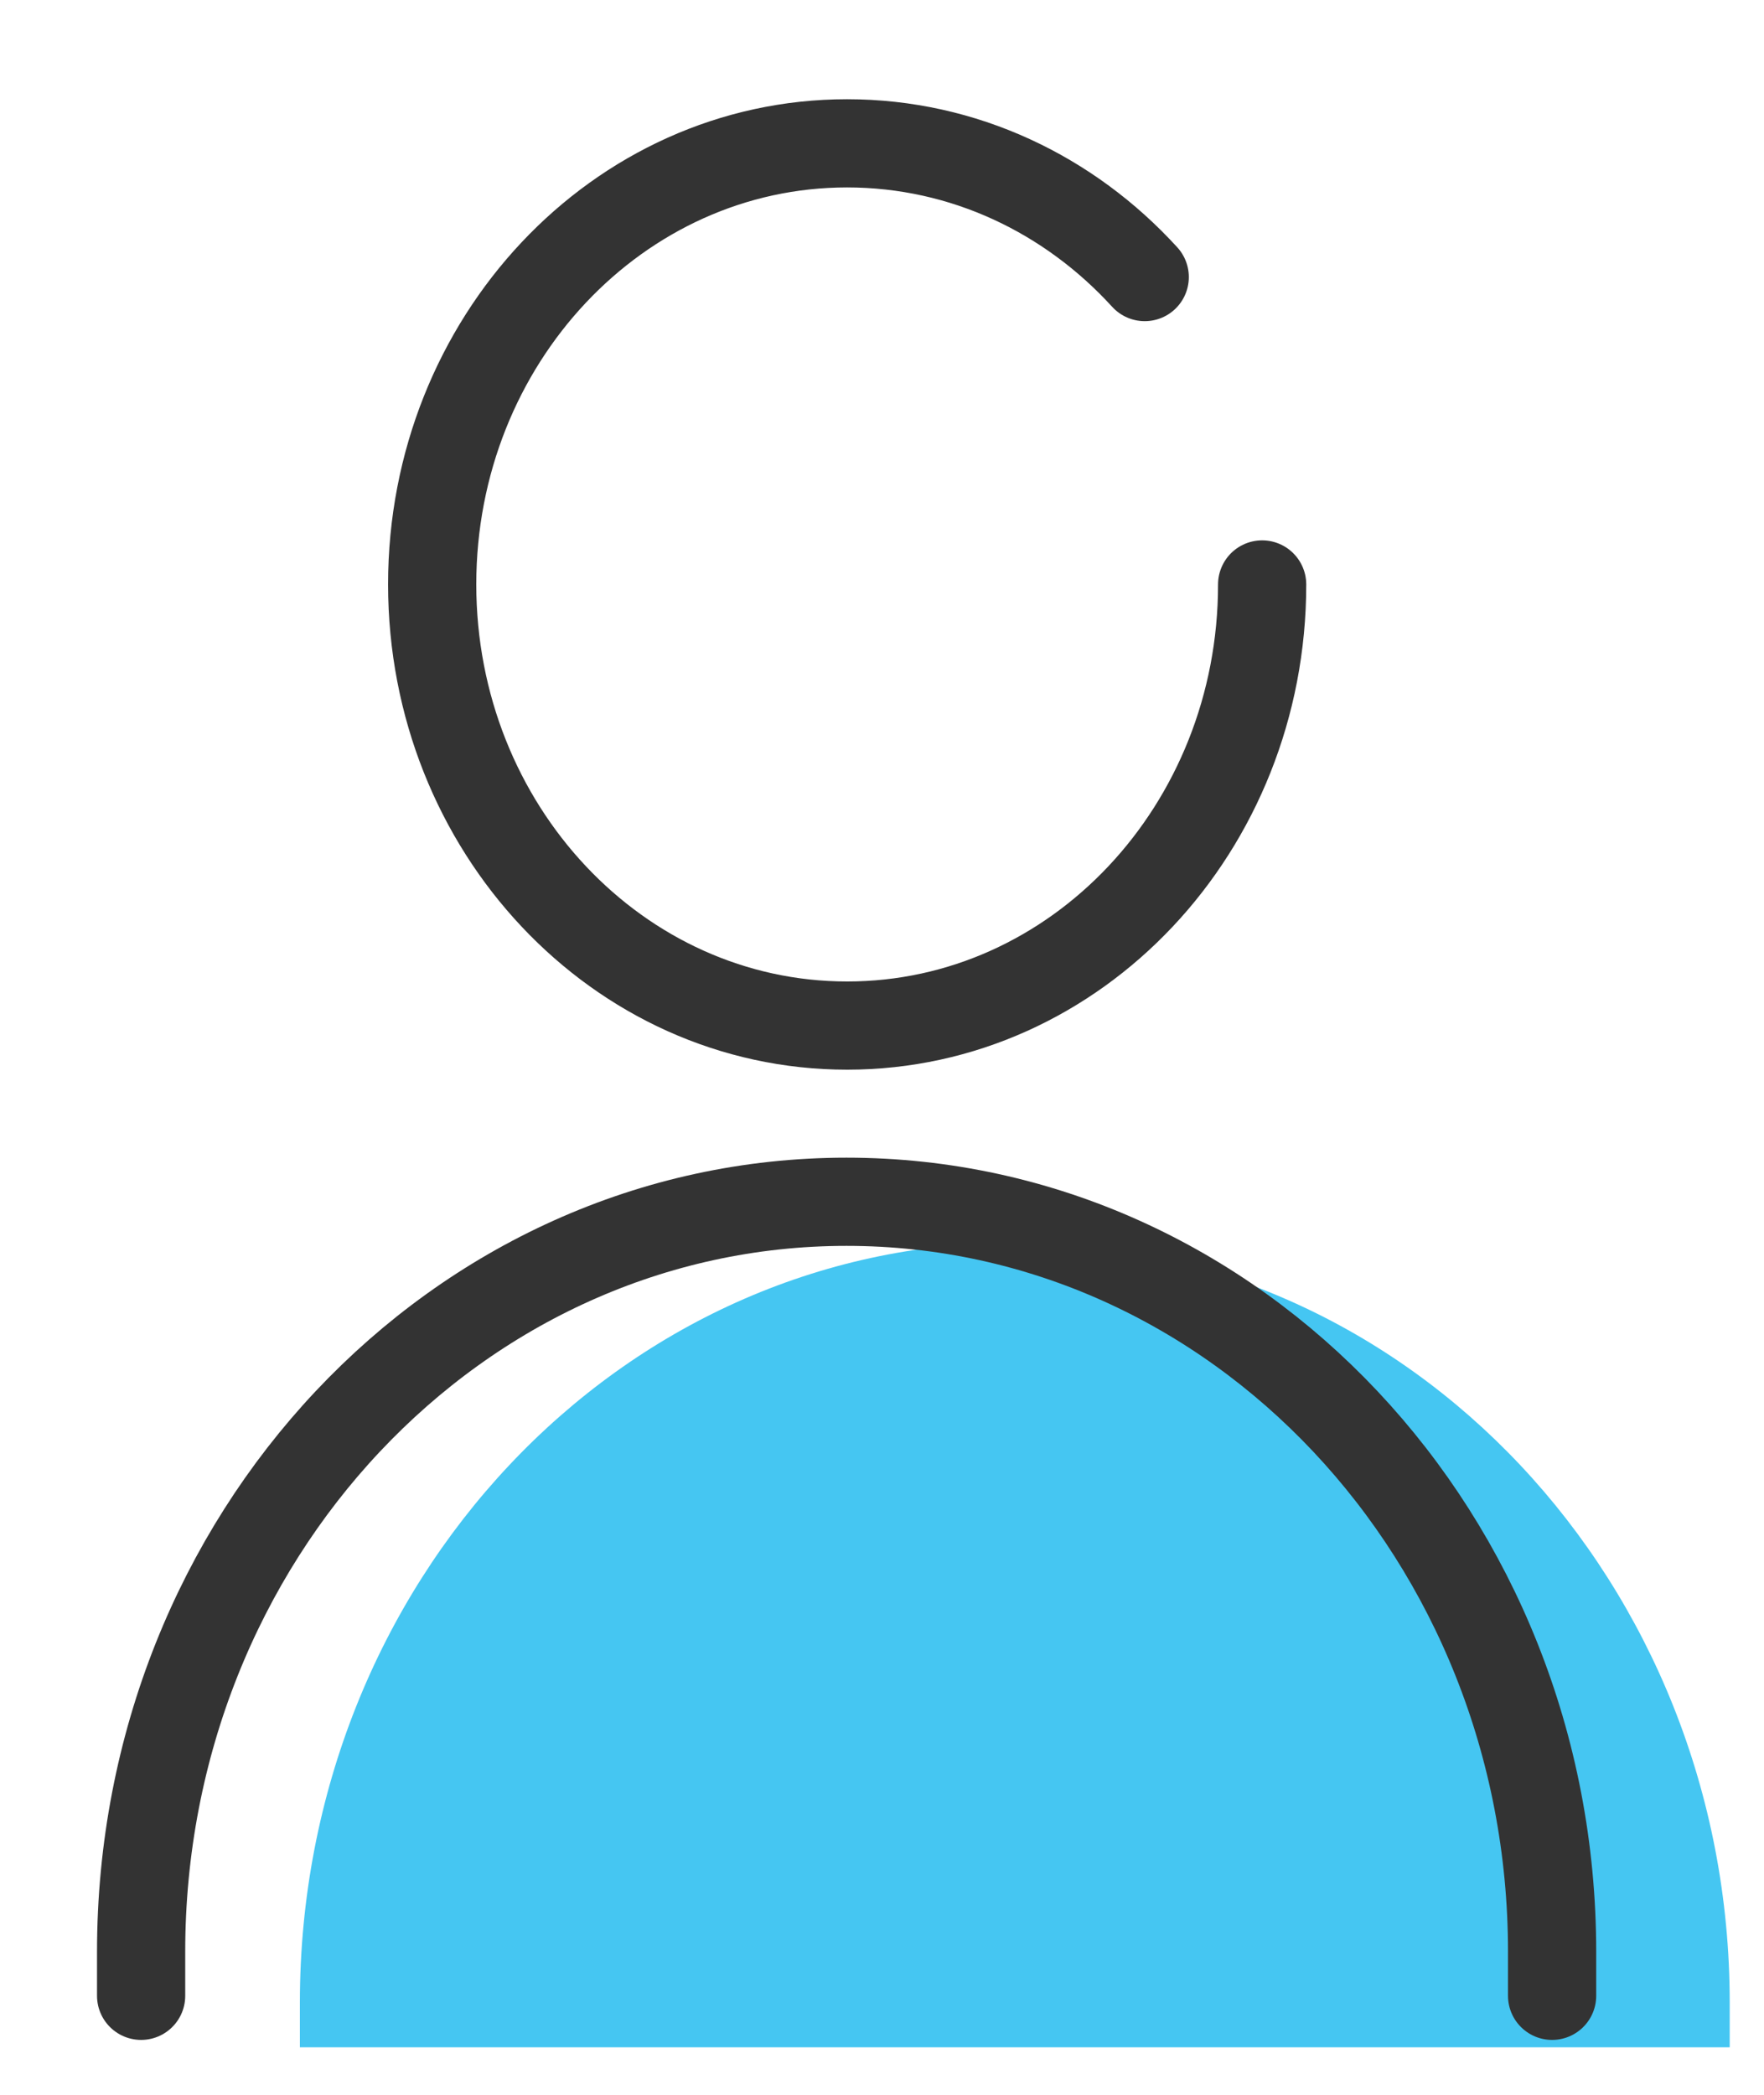 <svg xmlns="http://www.w3.org/2000/svg" width="16" height="19" viewBox="0 0 16 19"><defs><clipPath id="8r6ba"><path d="M2.72 11.27h12.969v7.299H2.72z"/></clipPath></defs><g><g><g><g><g><path fill="none" stroke="#333" stroke-linecap="round" stroke-linejoin="round" stroke-miterlimit="50" stroke-width=".8" d="M10.383 2.513C9.7 1.764 8.743 1.3 7.683 1.3c-2.078 0-3.763 1.792-3.763 4 0 2.211 1.685 4.002 3.764 4.002 2.078 0 3.764-1.79 3.764-4.001"/></g><g><g/><g clip-path="url(#8r6ba)"><path fill="#45c6f2" d="M2.72 18.569v-.406c0-3.807 2.903-6.893 6.485-6.893 3.58 0 6.484 3.086 6.484 6.893v.406"/></g></g><g><path fill="none" stroke="#333" stroke-linecap="round" stroke-linejoin="round" stroke-miterlimit="50" stroke-width=".8" d="M1.28 18.102v0-.4c0-3.756 2.865-6.802 6.398-6.802 3.534 0 6.4 3.046 6.4 6.802v.4"/></g></g></g></g></g></svg>